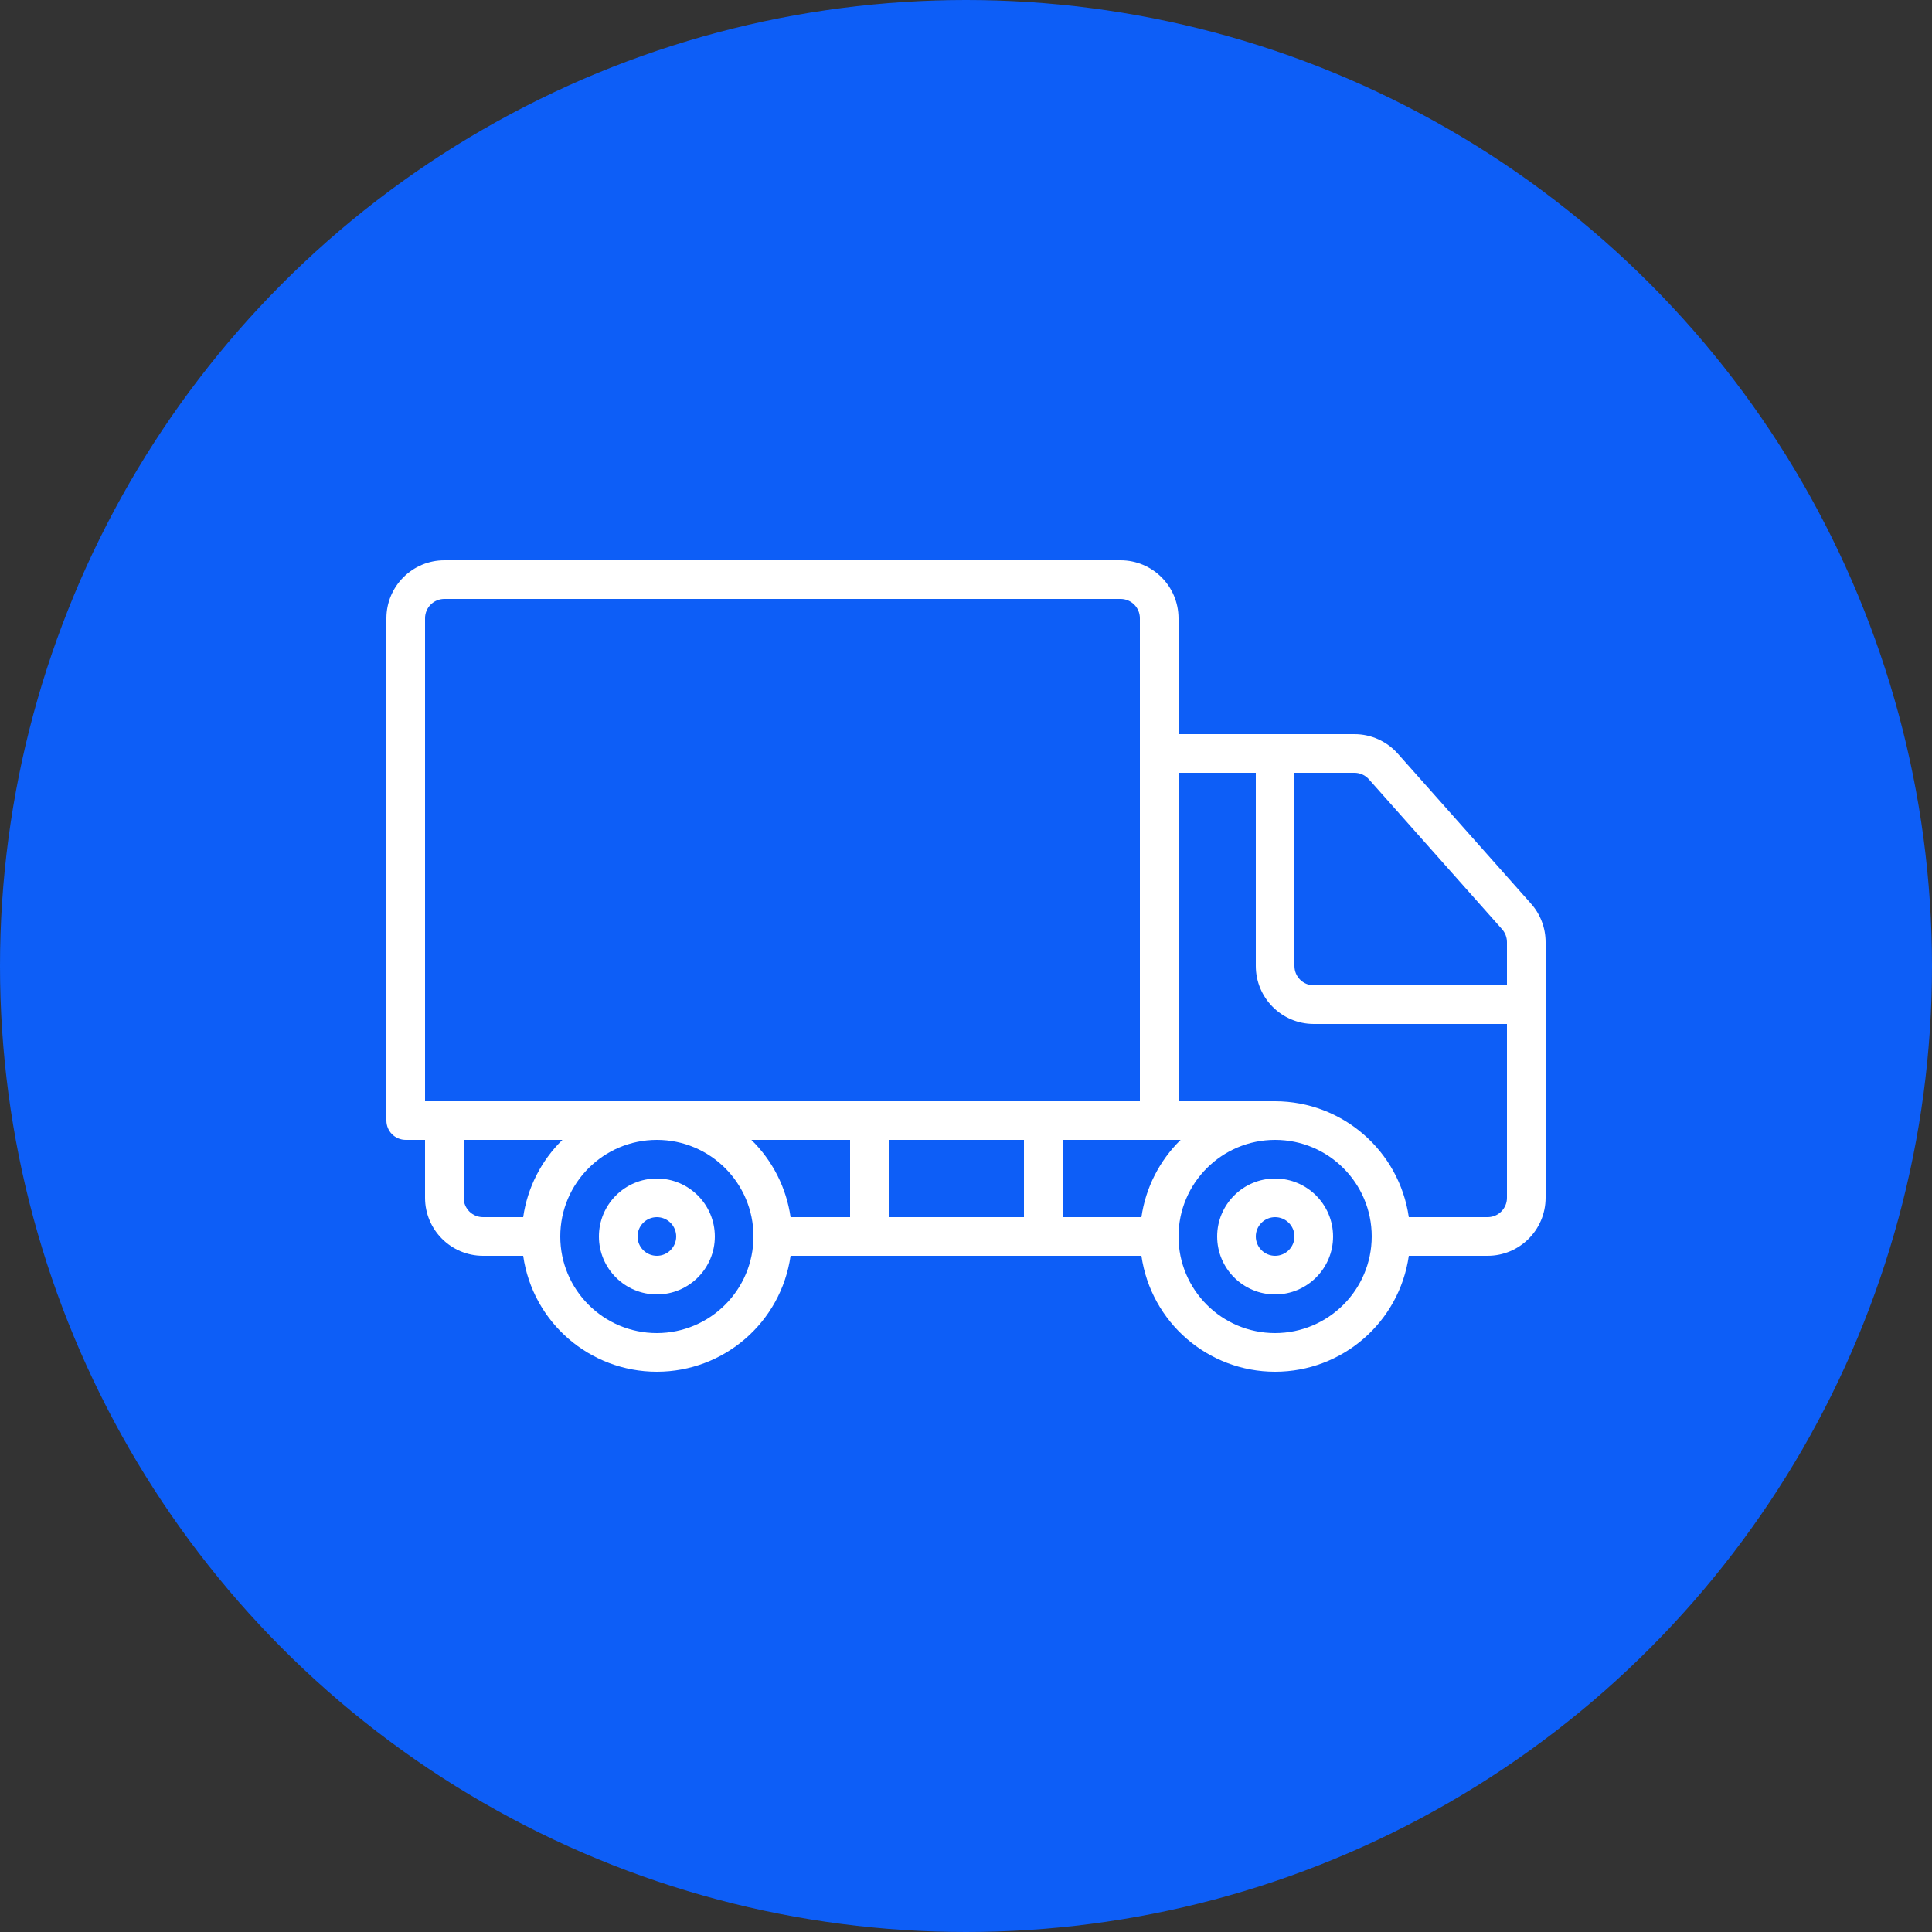 <?xml version="1.0" encoding="UTF-8"?> <svg xmlns="http://www.w3.org/2000/svg" width="50" height="50" viewBox="0 0 50 50" fill="none"><rect x="0" y="0" width="50" height="50" fill="#333333" stroke="none"/> <circle cx="25" cy="25" r="25" fill="#0D5EF7"></circle> <g clip-path="url(#clip0_423_268)"> <path d="M17 30.5C16.172 30.5 15.5 31.172 15.5 32C15.5 32.828 16.172 33.5 17 33.5C17.828 33.5 18.5 32.828 18.5 32C18.499 31.172 17.828 30.501 17 30.5ZM17 32.5C16.724 32.5 16.5 32.276 16.5 32C16.5 31.724 16.724 31.5 17 31.5C17.276 31.5 17.5 31.724 17.5 32C17.5 32.276 17.276 32.5 17 32.5Z" fill="white"></path> <path d="M33 30.5C32.172 30.5 31.5 31.172 31.5 32C31.5 32.828 32.172 33.5 33 33.5C33.828 33.5 34.5 32.828 34.5 32C34.499 31.172 33.828 30.501 33 30.5ZM33 32.5C32.724 32.5 32.5 32.276 32.5 32C32.5 31.724 32.724 31.5 33 31.5C33.276 31.5 33.5 31.724 33.5 32C33.5 32.276 33.276 32.5 33 32.5Z" fill="white"></path> <path d="M39.619 23.383L36.175 19.504C35.889 19.183 35.48 18.999 35.05 19H30.5V16C30.499 15.172 29.828 14.501 29 14.5H11.5C10.672 14.501 10.001 15.172 10 16V29C10 29.133 10.053 29.26 10.146 29.354C10.24 29.447 10.367 29.5 10.5 29.5H11V31C11.001 31.828 11.672 32.499 12.5 32.5H13.54C13.786 34.221 15.261 35.5 17 35.5C18.739 35.5 20.214 34.221 20.46 32.5H29.54C29.787 34.221 31.261 35.5 33 35.5C34.739 35.5 36.214 34.221 36.46 32.5H38.5C39.328 32.499 39.999 31.828 40 31V24.38C40 24.012 39.864 23.657 39.619 23.383ZM11 28.5V16C11 15.724 11.224 15.5 11.5 15.5H29C29.276 15.5 29.5 15.724 29.5 16V28.5H11ZM13.54 31.5H12.5C12.224 31.5 12 31.276 12 31V29.5H14.555C14.006 30.037 13.649 30.74 13.54 31.5ZM17 34.5C15.619 34.5 14.5 33.381 14.5 32C14.5 30.619 15.619 29.5 17 29.5C18.381 29.5 19.5 30.619 19.5 32C19.498 33.38 18.38 34.498 17 34.5ZM22 31.5H20.46C20.351 30.74 19.994 30.037 19.445 29.5H22V31.5ZM26.5 31.5H23V29.5H26.5V31.5ZM29.54 31.5H27.5V29.5H30.555C30.006 30.037 29.649 30.74 29.54 31.5ZM33 34.5C31.619 34.5 30.5 33.381 30.5 32C30.5 30.619 31.619 29.5 33 29.5C34.381 29.5 35.5 30.619 35.5 32C35.498 33.38 34.38 34.498 33 34.5ZM39 31C39 31.276 38.776 31.5 38.5 31.5H36.46C36.211 29.78 34.738 28.503 33 28.5H30.5V20H32.5V25C32.501 25.828 33.172 26.499 34 26.5H39V31ZM39 25.5H34C33.724 25.5 33.5 25.276 33.5 25V20H35.05C35.194 19.999 35.331 20.06 35.426 20.167L38.872 24.047C38.954 24.139 38.999 24.257 39 24.38V25.5H39Z" fill="white"></path> </g> <defs> <clipPath id="clip0_423_268"> <rect width="30" height="30" fill="white" transform="translate(10 10)"></rect> </clipPath> </defs> </svg> 